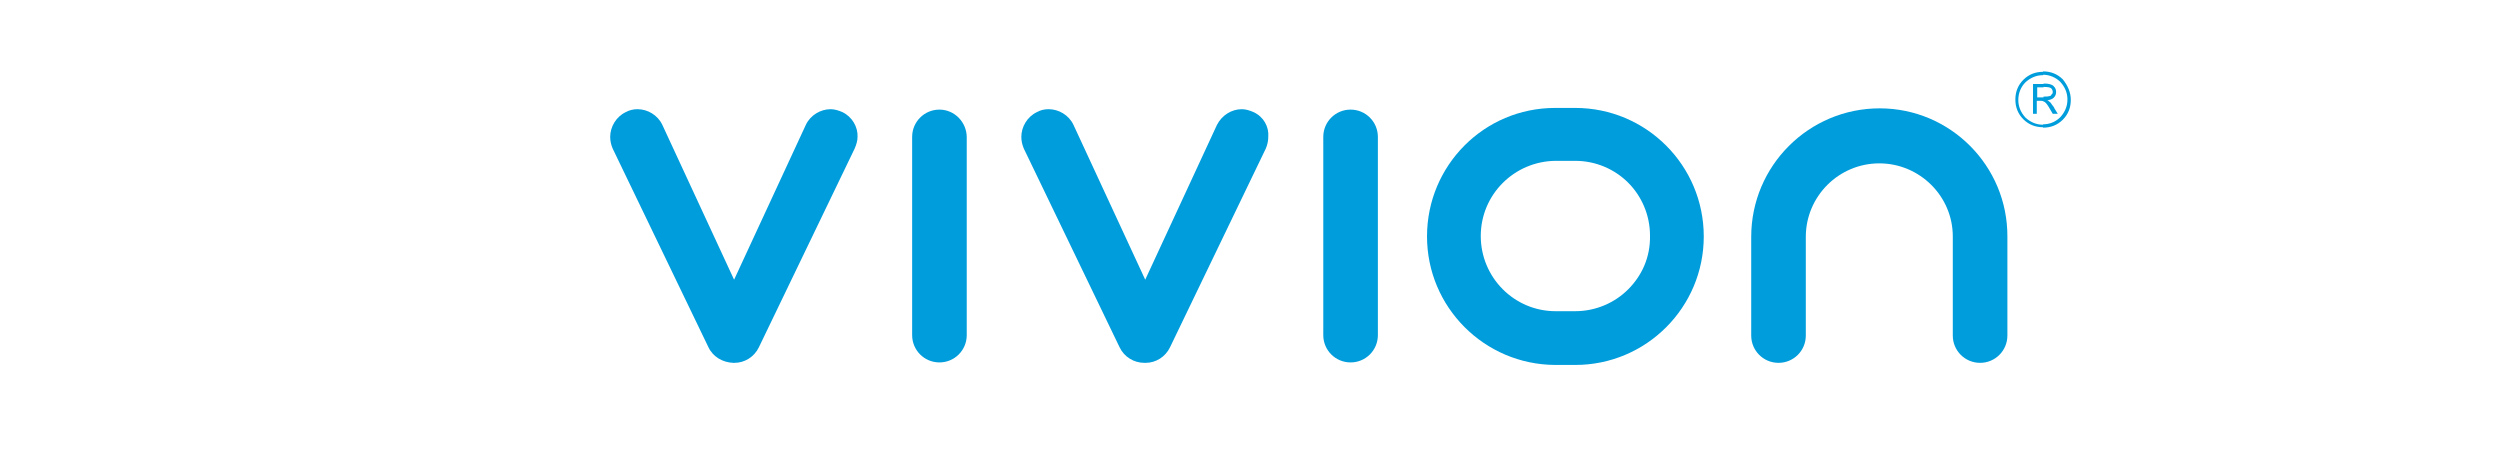 <?xml version="1.0" encoding="utf-8"?>
<!-- Generator: Adobe Illustrator 25.4.1, SVG Export Plug-In . SVG Version: 6.00 Build 0)  -->
<svg version="1.1" id="Capa_1" xmlns="http://www.w3.org/2000/svg" xmlns:xlink="http://www.w3.org/1999/xlink" x="0px" y="0px"
	 viewBox="0 0 595.3 113" style="enable-background:new 0 0 595.3 113;" xml:space="preserve">
<style type="text/css">
	.st0{fill:#009DDC;}
	.st1{fill-rule:evenodd;clip-rule:evenodd;fill:#009DDC;}
</style>
<path class="st0" d="M223.7,26.1c-3.6,0-6.5,2.9-6.5,6.5v47.2c0,3.6,2.9,6.5,6.5,6.5c3.6,0,6.5-2.9,6.5-6.5V32.7
	C230.2,29.1,227.3,26.1,223.7,26.1"/>
<path class="st0" d="M200.6,26.7c-0.9-0.4-1.9-0.7-2.8-0.7c-2.4,0-4.8,1.4-5.9,3.7l0,0l-17.1,36.9l-17.1-36.9l0,0
	c-1.1-2.3-3.5-3.7-5.9-3.7c-0.9,0-1.9,0.2-2.8,0.7c-2.3,1.1-3.7,3.5-3.7,5.9c0,0.9,0.2,1.9,0.6,2.8l0,0l22.8,47.3l0,0
	c1.1,2.3,3.4,3.6,5.9,3.7h0.3c2.4,0,4.7-1.4,5.8-3.7l22.8-47.3c0.4-0.9,0.7-1.9,0.7-2.8C204.3,30.2,202.9,27.8,200.6,26.7"/>
<path class="st0" d="M298.5,26.7c-0.9-0.4-1.9-0.7-2.8-0.7c-2.4,0-4.7,1.4-5.9,3.7l0,0l-17.1,36.9l-17.1-36.9v0
	c-1.1-2.3-3.5-3.7-5.9-3.7c-1,0-1.9,0.2-2.8,0.7c-2.3,1.1-3.7,3.5-3.7,5.9c0,0.9,0.2,1.9,0.6,2.8v0l22.8,47.3
	c1.1,2.3,3.4,3.7,5.9,3.7h0.3c2.4,0,4.7-1.4,5.8-3.7l0,0l22.8-47.3l0,0c0.4-0.9,0.6-1.9,0.6-2.8C302.2,30.2,300.9,27.8,298.5,26.7"
	/>
<path class="st0" d="M447.6,25.8c-16.9,0-30.6,13.7-30.6,30.6v23.5c0,3.6,2.9,6.5,6.5,6.5c3.6,0,6.5-2.9,6.5-6.5l0-23.5
	c0-9.7,7.9-17.5,17.5-17.5c9.6,0,17.5,7.8,17.5,17.4v23.6c0,3.6,2.9,6.5,6.5,6.5c3.6,0,6.5-2.9,6.5-6.5V56.4
	C478.1,39.5,464.4,25.8,447.6,25.8"/>
<path class="st0" d="M321.6,26.1c-3.6,0-6.5,2.9-6.5,6.5v47.2c0,3.6,2.9,6.5,6.5,6.5c3.6,0,6.5-2.9,6.5-6.5V32.6
	C328.1,29,325.2,26.1,321.6,26.1"/>
<path class="st0" d="M375.1,25.7L375.1,25.7l-4.7,0l-0.1,0c-16.9,0-30.5,13.7-30.5,30.6c0,16.8,13.6,30.5,30.5,30.6l0.1,0h4.6l0.1,0
	c16.9,0,30.6-13.7,30.6-30.6C405.7,39.4,392,25.7,375.1,25.7 M387.7,68.9c-3.2,3.2-7.7,5.2-12.6,5.2h-4.7c-9.8,0-17.8-8-17.8-17.9
	c0-9.9,8-17.8,17.8-17.9h4.7c4.9,0,9.4,2,12.6,5.2c3.2,3.2,5.2,7.7,5.2,12.6C393,61.2,391,65.6,387.7,68.9z"/>
<path class="st1" d="M493.1,23.8c0,1.8-0.6,3.4-1.9,4.7c-1.3,1.3-2.9,1.9-4.7,1.9v-0.8c1.6,0,3-0.6,4.1-1.7c1.1-1.2,1.7-2.6,1.7-4.2
	c0-1.6-0.6-3-1.7-4.2c-1.1-1.1-2.6-1.7-4.1-1.7v-0.8c1.8,0,3.4,0.6,4.7,1.9C492.4,20.4,493.1,22,493.1,23.8 M486.5,24.1l0.4,0.2
	c0.3,0.2,0.7,0.7,1.2,1.6l0.7,1.2h1.2l-0.8-1.3c-0.1-0.3-0.3-0.5-0.6-0.9c-0.2-0.3-0.4-0.6-0.5-0.6c-0.1-0.1-0.3-0.3-0.6-0.4
	c0.6-0.1,1.2-0.3,1.5-0.6c0.4-0.4,0.6-0.8,0.6-1.4c0-0.6-0.2-1-0.6-1.4c-0.4-0.4-1.2-0.6-2.1-0.6l-0.3,0v0.8c1,0,1.5,0.1,1.8,0.3
	c0.3,0.3,0.4,0.6,0.4,0.9c0,0.3-0.1,0.5-0.3,0.6c-0.1,0.3-0.3,0.4-0.6,0.4c-0.3,0.1-0.7,0.1-1.3,0.1V24.1z M486.5,30.3
	c-1.8,0-3.4-0.6-4.7-1.9c-1.3-1.3-1.9-2.9-1.9-4.7c0-1.8,0.6-3.4,1.9-4.7c1.3-1.3,2.9-1.9,4.7-1.9v0.8c-1.6,0-3,0.6-4.2,1.7
	c-1.1,1.1-1.7,2.6-1.7,4.2c0,1.6,0.6,3,1.7,4.2c1.2,1.1,2.6,1.7,4.2,1.7V30.3z M486.5,20l-2.4,0v7.1h0.9V24h0.6c0.4,0,0.7,0,1,0.1
	v-0.9c-0.2,0-0.4,0-0.6,0h-0.9l0-2.4h1.5V20z"/>
</svg>
